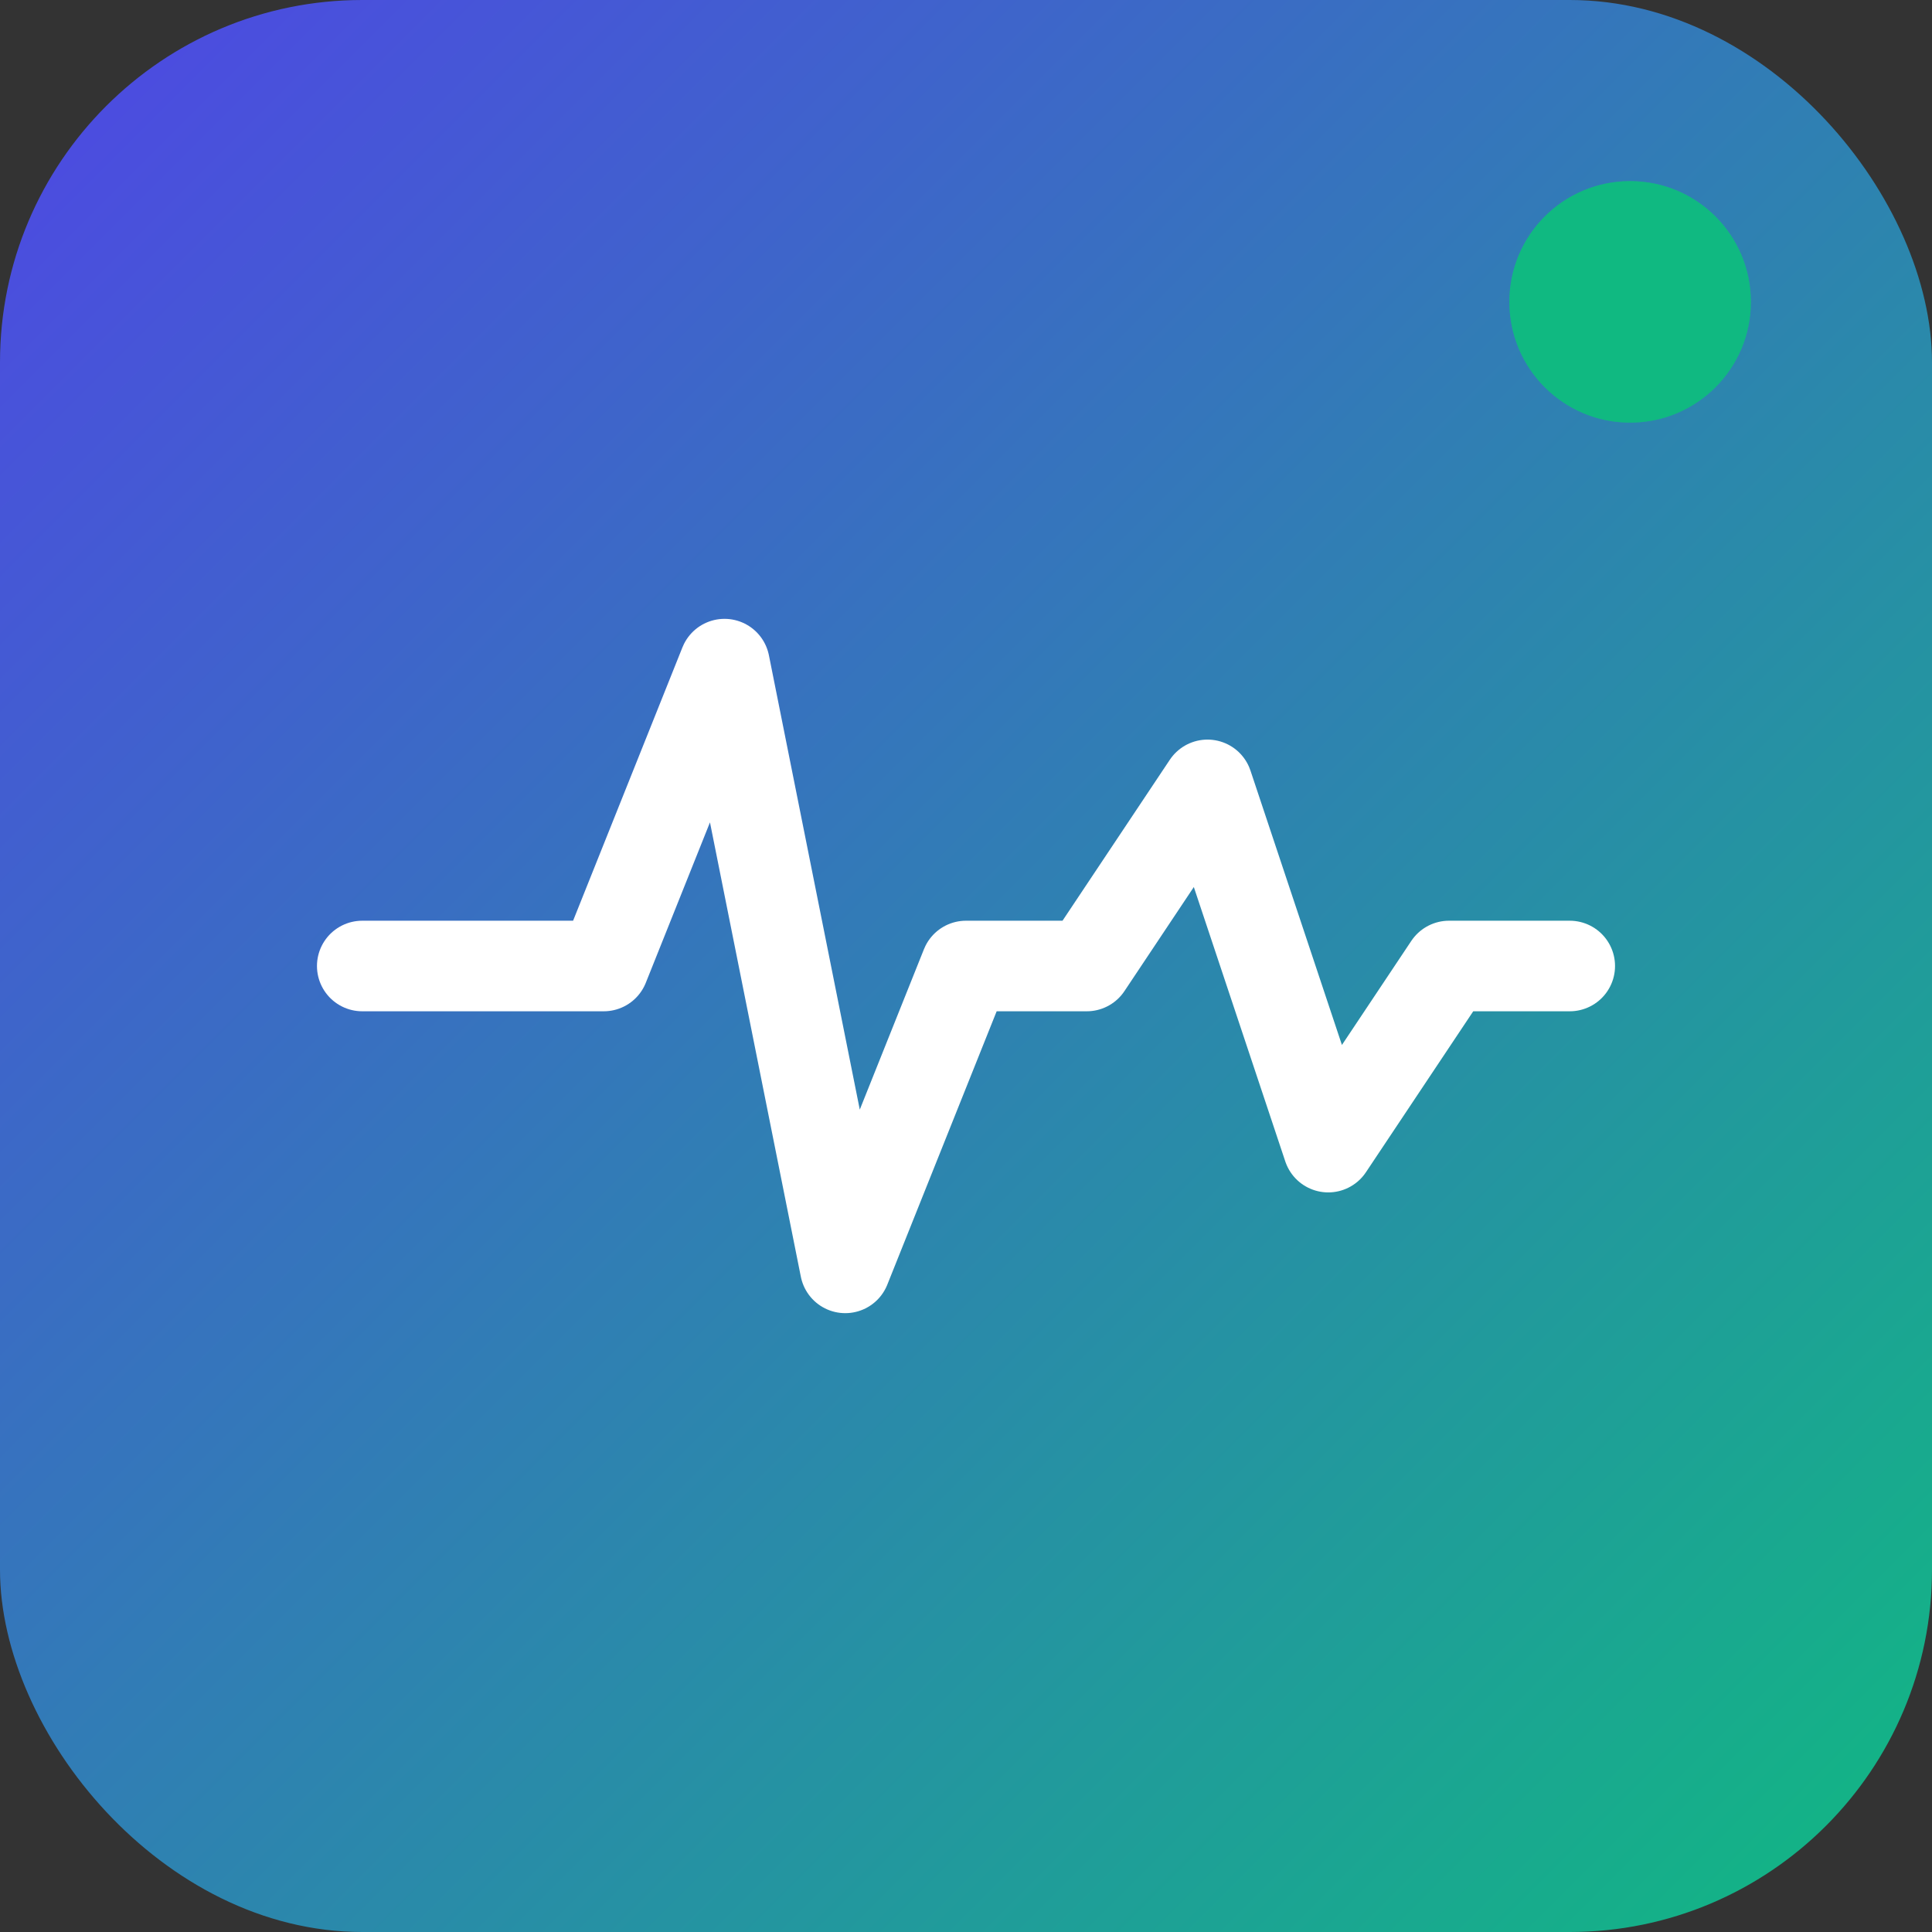 <svg xmlns="http://www.w3.org/2000/svg" viewBox="0 0 64 64">
  <rect x="0" y="0" width="64" height="64" fill="#333333" stroke="none"/>
  <!-- Gradient background (blue to purple like VetPOP but with green accent for "health") -->
  <defs>
    <linearGradient id="bgGradient" x1="0%" y1="0%" x2="100%" y2="100%">
      <stop offset="0%" style="stop-color:#4f46e5;stop-opacity:1" />
      <stop offset="100%" style="stop-color:#10b981;stop-opacity:1" />
    </linearGradient>
  </defs>

  <!-- Rounded square background -->
  <rect width="64" height="64" rx="12" fill="url(#bgGradient)"/>

  <!-- Heartbeat/ECG line icon -->
  <path d="M 12 32 L 20 32 L 24 22 L 28 42 L 32 32 L 36 32 L 40 26 L 44 38 L 48 32 L 52 32"
        stroke="white"
        stroke-width="3"
        stroke-linecap="round"
        stroke-linejoin="round"
        fill="none"/>

  <!-- Small status indicator dot in top-right -->
  <circle cx="54" cy="10" r="4" fill="#10b981"/>
  <circle cx="54" cy="10" r="4" fill="#10b981" opacity="0.5">
    <animate attributeName="r" from="4" to="8" dur="2s" repeatCount="indefinite"/>
    <animate attributeName="opacity" from="0.5" to="0" dur="2s" repeatCount="indefinite"/>
  </circle>
</svg>
